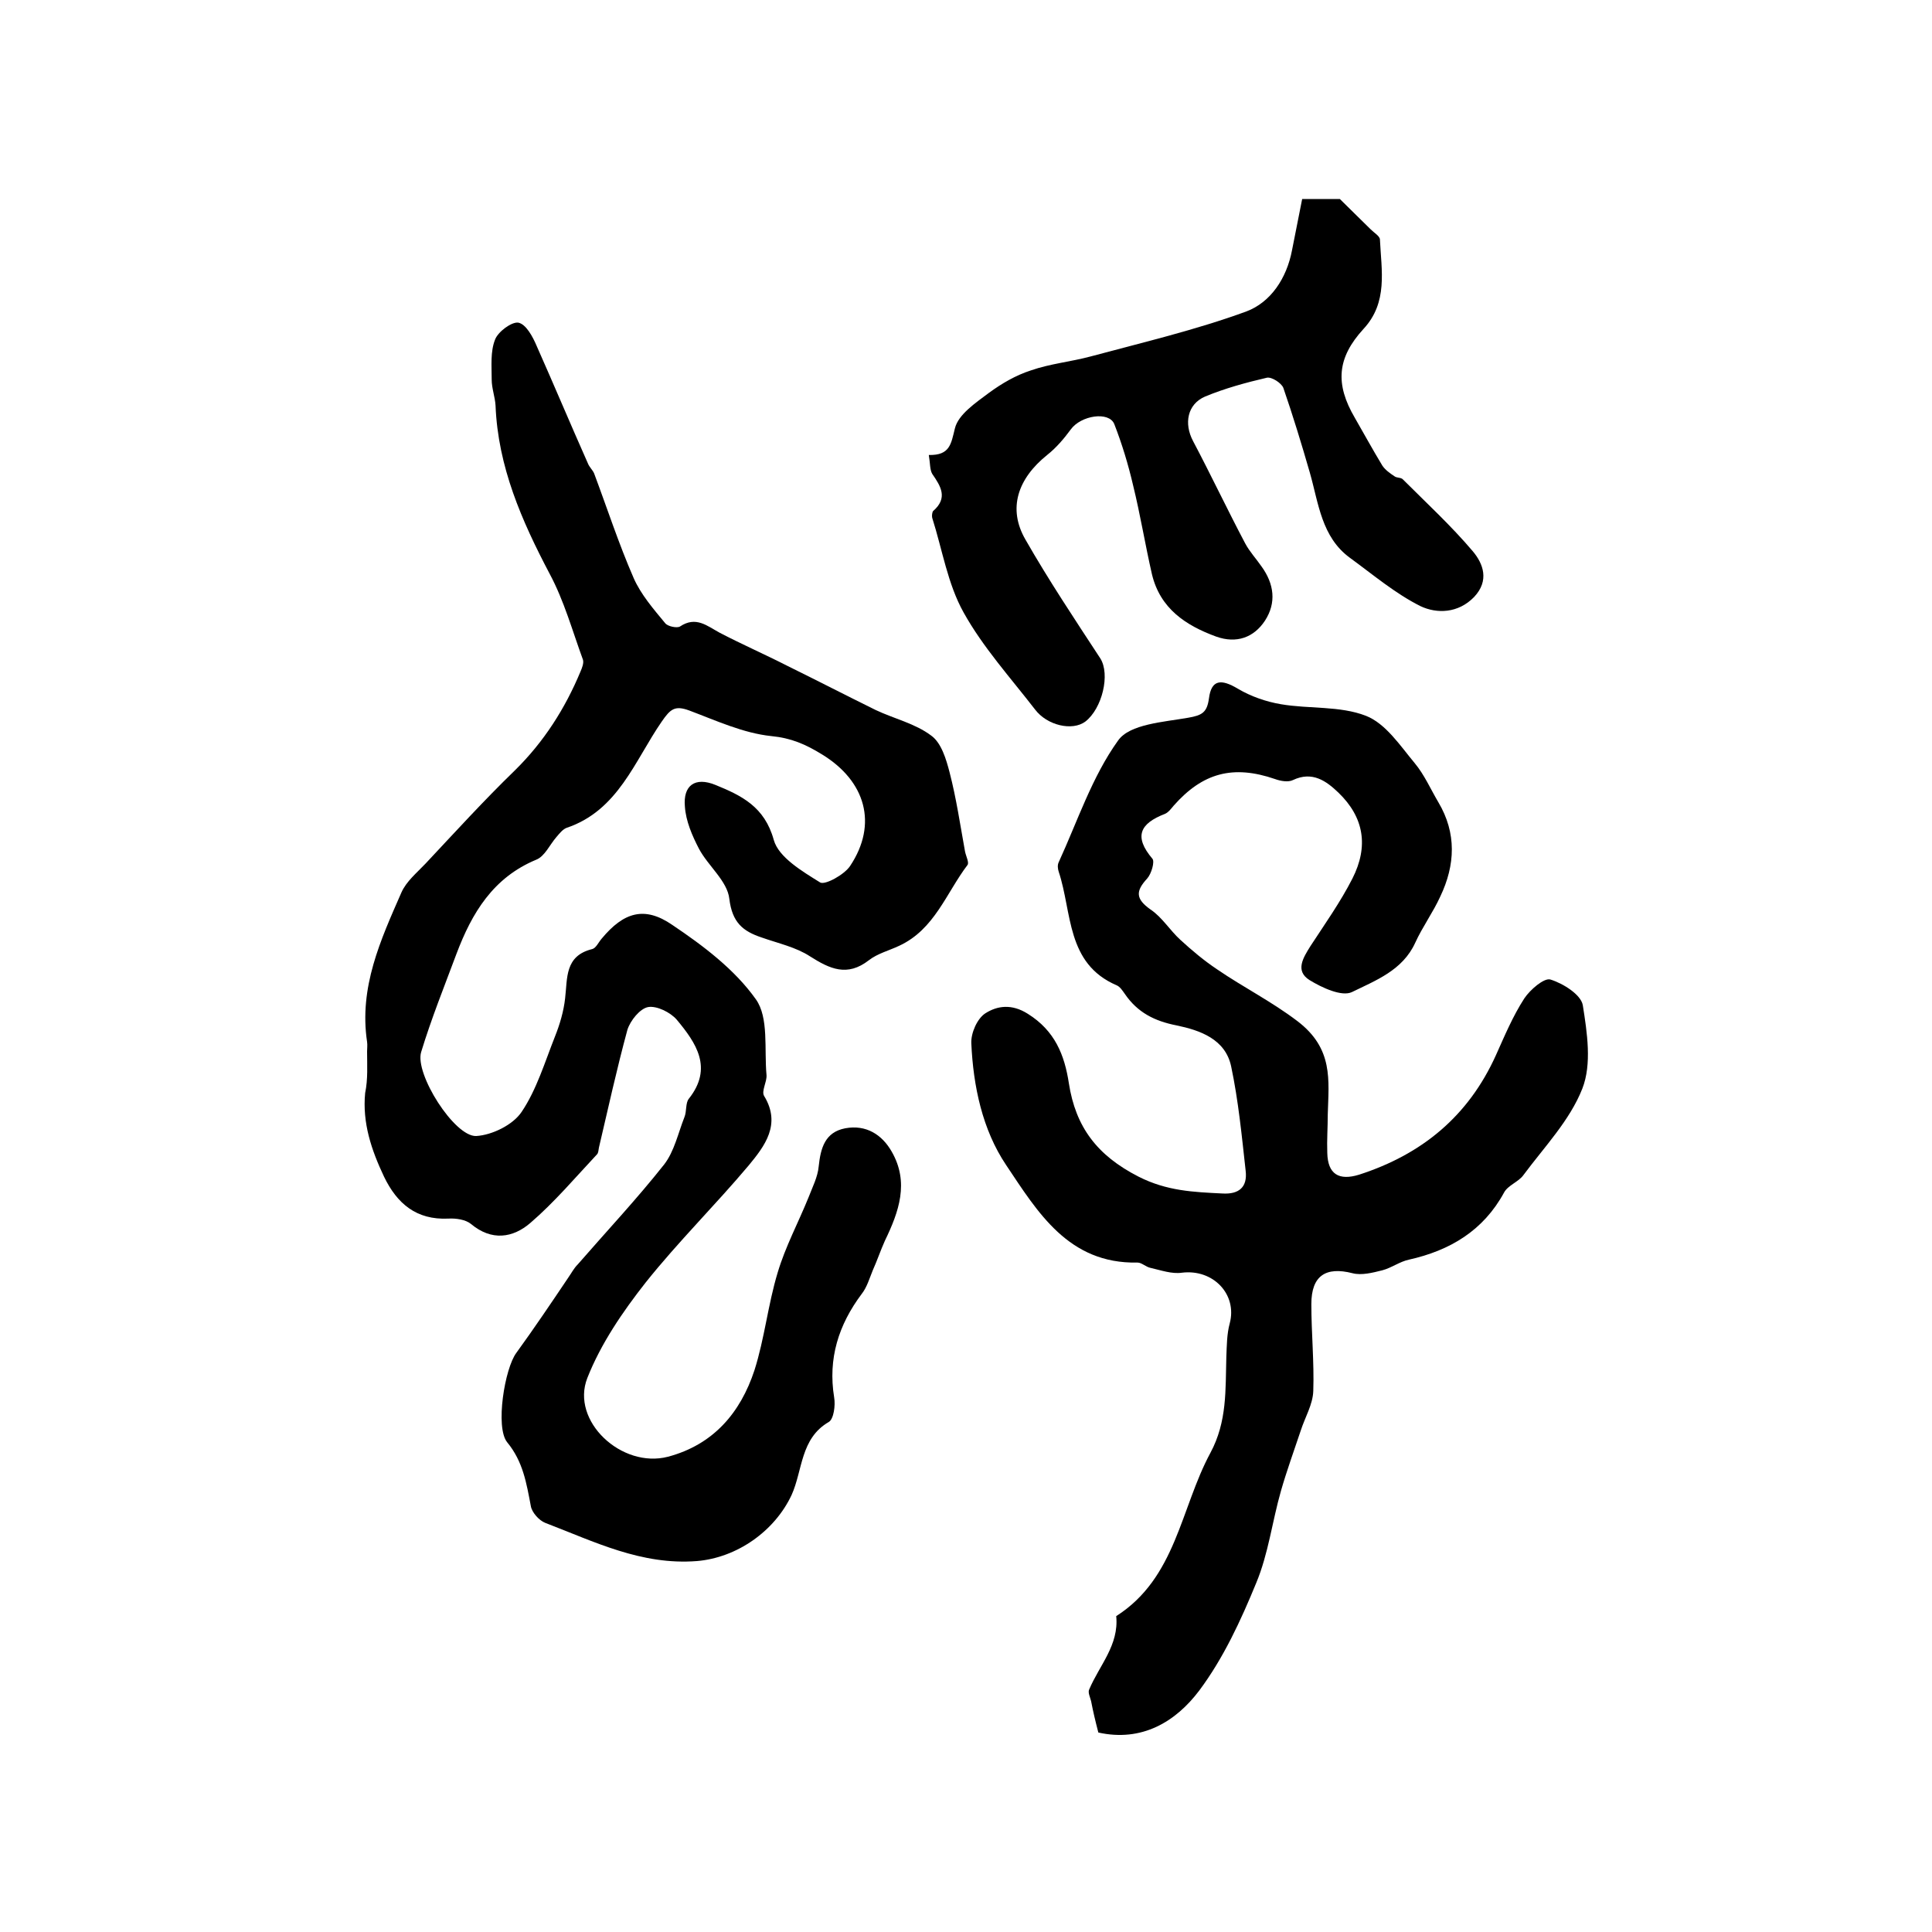 <?xml version="1.0" encoding="utf-8"?>
<!-- Generator: Adobe Illustrator 22.0.0, SVG Export Plug-In . SVG Version: 6.00 Build 0)  -->
<svg version="1.1" id="图层_1" xmlns="http://www.w3.org/2000/svg" xmlns:xlink="http://www.w3.org/1999/xlink" x="0px" y="0px"
	 viewBox="0 0 400 400" style="enable-background:new 0 0 400 400;" xml:space="preserve">
<style type="text/css">
	.st0{fill:#FFFFFF;}
</style>
<g>
	
	<path d="M76,217.7c0-0.7,0.1-1.3,0-2c-1.7-11.3,2.8-21.1,7.1-30.9c1-2.3,3.2-4.1,5-6c6.1-6.5,12.1-13.1,18.5-19.3
		c6-5.9,10.4-12.8,13.6-20.5c0.3-0.7,0.7-1.7,0.5-2.4c-2.2-6-3.9-12.2-6.9-17.8c-5.8-11-10.7-22.2-11.2-34.8
		c-0.1-1.8-0.8-3.6-0.8-5.4c0-2.8-0.3-5.8,0.7-8.3c0.6-1.6,3.4-3.7,4.8-3.5c1.6,0.3,3,2.9,3.8,4.8c3.6,8.1,7,16.2,10.6,24.3
		c0.3,0.8,1,1.4,1.3,2.1c2.7,7.2,5.1,14.6,8.2,21.7c1.5,3.4,4.1,6.4,6.5,9.3c0.5,0.7,2.5,1.1,3.1,0.7c3.3-2.2,5.6-0.1,8.2,1.3
		c4.6,2.4,9.4,4.5,14.1,6.9c6.1,3,12.1,6.1,18.2,9.1c3.8,1.8,8.2,2.8,11.5,5.3c2.1,1.5,3.1,4.9,3.8,7.6c1.4,5.4,2.2,10.9,3.2,16.4
		c0.2,1,0.9,2.3,0.5,2.8c-4.4,5.8-6.8,13.3-14.1,16.7c-2.1,1-4.5,1.6-6.3,3c-4.5,3.5-8.1,1.8-12.2-0.8c-2.9-1.9-6.6-2.7-10-3.9
		c-3.9-1.3-6.1-3.1-6.7-8c-0.4-3.7-4.4-6.8-6.3-10.4c-1.4-2.7-2.7-5.7-2.9-8.7c-0.4-4.4,2.1-6.2,6.3-4.5c5.4,2.2,10.2,4.5,12.1,11.4
		c1,3.6,5.9,6.5,9.6,8.8c1,0.6,5-1.6,6.2-3.4c5.8-8.7,3.2-17.6-5.8-23.1c-3.4-2.1-6.4-3.4-10.5-3.8c-5.8-0.6-11.4-3.2-17-5.3
		c-3-1.1-3.9-0.3-5.7,2.3c-5.6,8.1-9,18.4-19.7,22c-0.8,0.3-1.5,1.2-2.1,1.9c-1.4,1.6-2.4,4-4.2,4.7c-8.9,3.7-13.3,11-16.5,19.5
		c-2.5,6.7-5.2,13.4-7.3,20.3c-1.4,4.5,6.9,17.6,11.4,17.4c3.3-0.2,7.6-2.3,9.4-5c3.1-4.6,4.8-10.3,6.9-15.6c1-2.5,1.8-5.2,2.1-7.9
		c0.5-4.2-0.1-8.8,5.6-10.2c0.8-0.2,1.3-1.4,2-2.2c4.5-5.4,8.8-6.8,14.6-2.8c6.4,4.3,12.9,9.2,17.3,15.4c2.7,3.8,1.7,10.3,2.2,15.7
		c0.1,1.4-1.1,3.3-0.5,4.3c3.6,5.9,0.1,10.4-3.2,14.4c-6.9,8.2-14.6,15.8-21.3,24.2c-4.8,6.1-9.3,12.7-12.1,19.8
		c-3.5,8.9,7.1,18.8,16.7,16.3c9.4-2.5,15-9.1,17.9-17.9c2.1-6.6,2.8-13.6,4.8-20.2c1.6-5.4,4.3-10.4,6.4-15.6
		c0.8-2.1,1.9-4.2,2.1-6.4c0.4-3.8,1.3-7.1,5.5-7.9c4.3-0.8,7.6,1.3,9.6,4.8c3.7,6.4,1.5,12.5-1.4,18.5c-0.9,2-1.6,4.1-2.5,6.1
		c-0.7,1.7-1.2,3.5-2.3,4.9c-4.8,6.4-7,13.4-5.7,21.4c0.3,1.7-0.1,4.5-1.1,5.1c-5.9,3.4-5.4,10-7.7,15.1c-3.5,7.5-11.3,13-19.6,13.7
		c-11.5,0.9-21.2-4-31.4-7.9c-1.3-0.5-2.8-2.2-3-3.5c-0.9-4.7-1.6-9.2-4.9-13.2c-2.5-3.1-0.5-15.3,1.9-18.5
		c3.7-5.1,7.2-10.3,10.7-15.5c0.7-1,1.2-2,2-2.8c6-6.9,12.2-13.5,17.9-20.7c2.1-2.7,2.9-6.5,4.2-9.8c0.5-1.2,0.2-2.9,0.9-3.8
		c5.1-6.4,1.5-11.6-2.5-16.4c-1.3-1.5-4.1-2.9-5.9-2.6c-1.7,0.3-3.7,2.8-4.3,4.7c-2.2,8.1-4,16.3-5.9,24.4c-0.1,0.5-0.1,1.1-0.4,1.4
		c-4.5,4.8-8.8,9.9-13.8,14.2c-3.6,3.1-8,3.8-12.3,0.2c-1.1-0.9-3.1-1.2-4.7-1.1c-6.6,0.3-10.6-3.1-13.3-8.7
		c-2.6-5.5-4.5-11.1-3.9-17.3C76.2,223.4,76,220.5,76,217.7z"/>
	<path d="M227.4,358.7c-0.6-2.3-1.1-4.4-1.5-6.5c-0.2-0.8-0.7-1.8-0.4-2.4c2.1-5,6.2-9.2,5.6-15.2c12.4-7.9,13.3-22.3,19.5-33.8
		c3.5-6.5,3.1-13.1,3.3-19.9c0.1-2.3,0.1-4.7,0.7-6.9c1.6-6-3.4-11.3-9.9-10.5c-2.1,0.3-4.3-0.5-6.5-1c-1-0.2-1.8-1.1-2.7-1.1
		c-14.3,0.3-20.7-10.5-27.2-20.2c-4.9-7.3-6.8-16.3-7.2-25.2c-0.1-2.1,1.2-5.1,2.9-6.2c2.5-1.6,5.5-2,8.8,0.1
		c5.6,3.5,7.6,8.5,8.5,14.4c1.4,9,5.8,14.9,14.4,19.3c5.9,3,11.4,3.2,17.4,3.5c3.4,0.2,5.2-1.3,4.8-4.7c-0.8-7.2-1.5-14.5-3-21.6
		c-1.2-5.7-6.5-7.5-11.3-8.5c-4.6-0.9-8.1-2.7-10.7-6.5c-0.5-0.7-1-1.5-1.7-1.8c-10.5-4.5-9.2-15.1-12-23.5c-0.2-0.6-0.3-1.4,0-2
		c3.9-8.5,6.9-17.7,12.3-25.2c2.4-3.4,9.4-3.8,14.5-4.7c2.9-0.5,3.9-1.1,4.3-4c0.5-3.9,2.5-4.1,6-2c2.7,1.6,5.9,2.7,8.9,3.2
		c5.8,1,12.2,0.3,17.6,2.4c4.1,1.6,7.1,6.2,10.1,9.8c2,2.4,3.3,5.4,4.9,8.1c3.8,6.4,3.5,13,0.4,19.5c-1.5,3.3-3.7,6.3-5.2,9.6
		c-2.6,5.7-8.2,7.8-13.1,10.2c-2.1,1-6.2-0.9-8.8-2.5c-3-1.9-1.3-4.6,0.2-7c3-4.6,6.2-9.1,8.7-14c3.4-6.7,2.4-12.7-2.9-17.8
		c-2.5-2.4-5.4-4.5-9.4-2.6c-1,0.5-2.6,0.2-3.7-0.2c-8.7-3-15-1.3-21,5.5c-0.5,0.6-1.1,1.4-1.8,1.7c-5.2,2-6.5,4.7-2.6,9.3
		c0.5,0.6-0.2,3.1-1.1,4.1c-2.4,2.6-2.4,4.2,0.7,6.4c2.4,1.6,4,4.3,6.2,6.3c2.4,2.2,4.9,4.3,7.6,6.1c5.4,3.7,11.2,6.6,16.6,10.7
		c7.5,5.7,6.5,12.2,6.3,19.3c0,2.7-0.2,5.3-0.1,8c0.1,4.4,2.4,5.8,6.6,4.5c13-4.2,22.6-12.1,28.3-24.7c1.8-4,3.5-8.1,5.9-11.8
		c1.2-1.8,4.1-4.3,5.4-3.9c2.6,0.8,6.3,3.1,6.7,5.3c0.9,5.7,1.9,12.2-0.1,17.3c-2.6,6.6-7.9,12.1-12.2,17.9c-1,1.4-3.2,2.1-4,3.6
		c-4.3,7.9-11.2,12-19.7,13.9c-1.9,0.4-3.6,1.7-5.5,2.2c-2,0.5-4.3,1.1-6.2,0.6c-5.5-1.4-8.5,0.5-8.5,6.4c0,6,0.6,12,0.4,18
		c-0.1,2.8-1.7,5.4-2.6,8.2c-1.4,4.2-2.9,8.3-4.1,12.5c-1.8,6.3-2.6,13-5.1,19c-3.2,7.8-6.8,15.6-11.8,22.3
		C243.4,356.5,236.4,360.7,227.4,358.7z"/>
	<path d="M192.3,94.2c4.4,0.1,4.6-2.3,5.4-5.5c0.7-2.9,4.3-5.3,7.1-7.4c2.6-1.9,5.5-3.6,8.6-4.6c4-1.4,8.3-1.8,12.4-2.9
		c10.8-2.9,21.8-5.5,32.2-9.3c5.1-1.9,8.4-6.9,9.5-12.7c0.7-3.5,1.4-7,2.1-10.6c3.4,0,6.2,0,7.8,0c2.6,2.6,4.5,4.4,6.4,6.3
		c0.7,0.7,1.9,1.4,1.9,2.1c0.3,6.4,1.7,13-3.4,18.5c-5.5,6-5.9,11.4-1.8,18.4c1.9,3.3,3.7,6.6,5.7,9.9c0.6,0.9,1.6,1.6,2.5,2.2
		c0.5,0.4,1.4,0.2,1.8,0.7c4.9,4.9,9.9,9.5,14.4,14.8c2.2,2.6,3.5,6.1,0.3,9.5c-3.3,3.4-7.7,3.5-11.1,1.9c-5.2-2.6-9.8-6.5-14.6-10
		c-5.9-4.3-6.5-11.3-8.3-17.6c-1.7-5.9-3.5-11.8-5.5-17.6c-0.4-1-2.4-2.3-3.4-2.1c-4.3,1-8.7,2.2-12.8,3.9c-3.7,1.6-4.4,5.6-2.5,9.2
		c3.7,7,7.1,14.2,10.8,21.2c0.9,1.7,2.3,3.2,3.4,4.8c2.6,3.6,3.1,7.5,0.7,11.2c-2.3,3.5-5.9,4.8-10.1,3.3
		c-6.3-2.3-11.6-5.8-13.3-12.9c-1.4-6.1-2.4-12.3-3.9-18.4c-1-4.3-2.3-8.6-3.9-12.7c-1.1-2.7-6.9-1.8-9,1.1c-1.4,1.9-3,3.8-4.9,5.3
		c-6.1,4.9-8.2,11.1-4.5,17.5c4.8,8.4,10.2,16.5,15.5,24.6c2.1,3.3,0.4,10.4-3.1,13.1c-2.7,2-7.9,0.8-10.4-2.5
		c-5.1-6.6-10.8-12.9-14.8-20.1c-3.3-5.9-4.4-13-6.5-19.6c-0.1-0.4,0-1.2,0.2-1.4c3.1-2.7,1.6-5.1-0.2-7.7
		C192.5,97.2,192.6,96,192.3,94.2z"/>
</g>
</svg>
